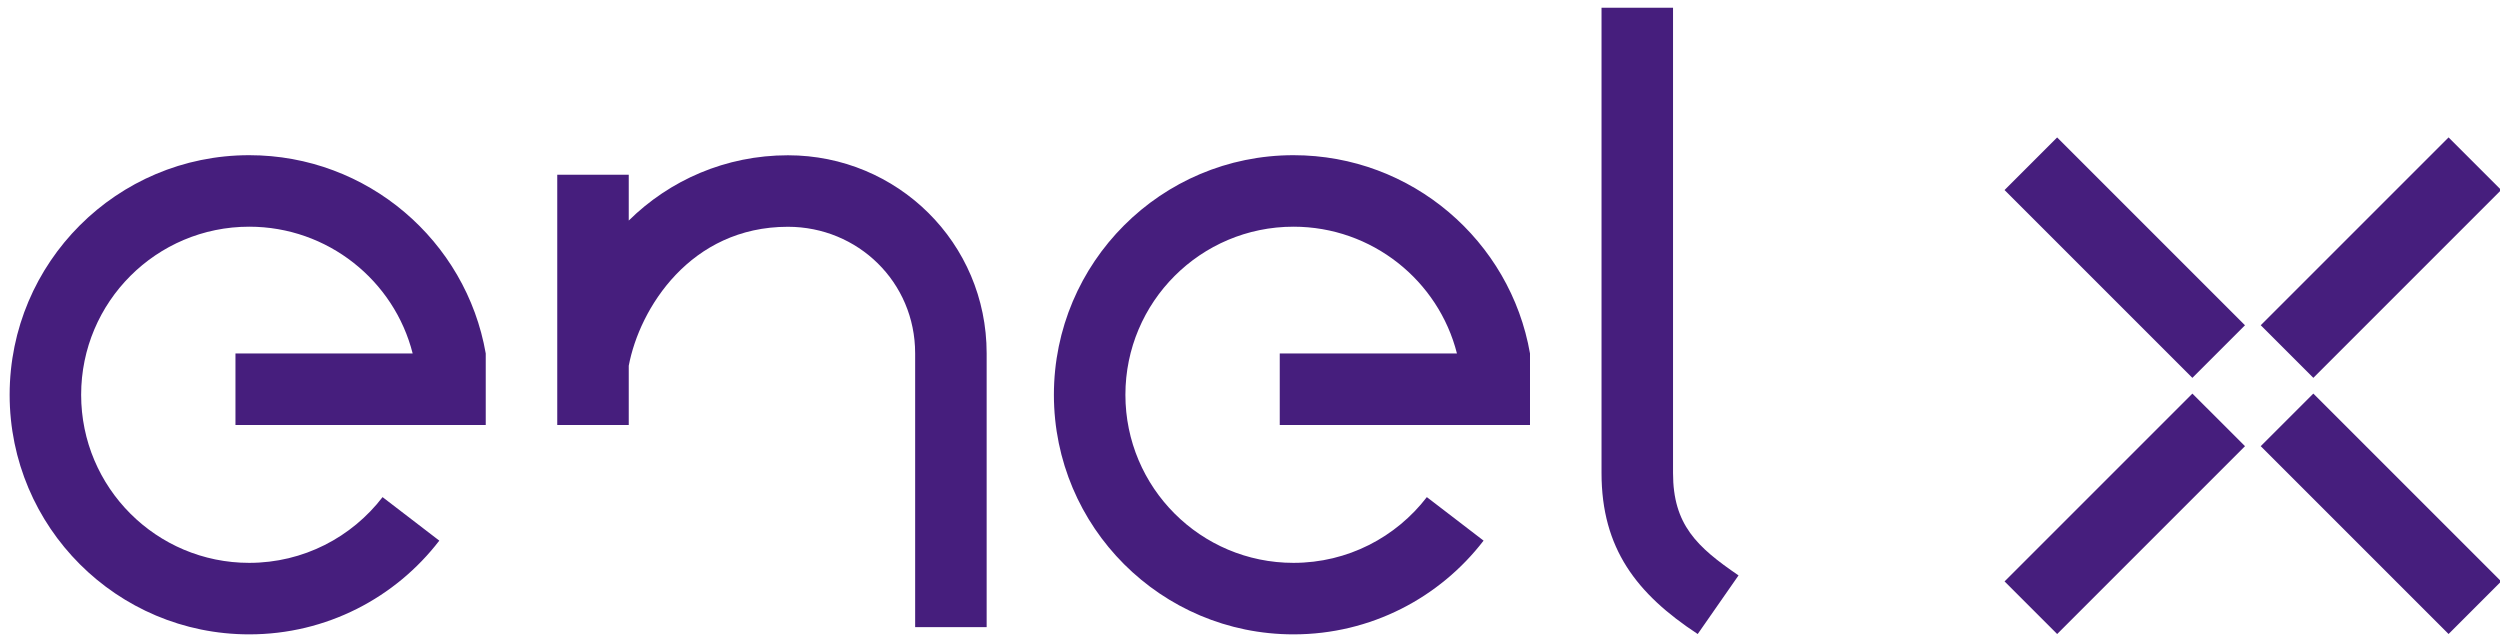 <svg width="118" height="30" viewBox="0 0 118 30" fill="none" xmlns="http://www.w3.org/2000/svg">
<g clip-path="url(#clip0)">
<path d="M109.19 17.834L106.707 15.351L115.573 6.486L118.056 8.968L109.19 17.834Z" fill="#461E7D"/>
<path d="M97.098 29.926L94.615 27.443L103.481 18.578L105.964 21.06L97.098 29.926Z" fill="#461E7D"/>
<path d="M106.706 21.059L109.189 18.577L118.055 27.442L115.572 29.925L106.706 21.059Z" fill="#461E7D"/>
<path d="M94.614 8.97L97.097 6.487L105.963 15.353L103.48 17.835L94.614 8.97Z" fill="#461E7D"/>
<path d="M72.216 16.684C71.292 11.367 66.633 7.325 61.053 7.325C54.807 7.325 49.744 12.388 49.744 18.634C49.744 24.88 54.807 29.942 61.053 29.942C64.707 29.942 67.957 28.209 70.025 25.518L67.347 23.464C65.897 25.351 63.617 26.567 61.053 26.567C56.671 26.567 53.119 23.015 53.119 18.634C53.119 14.252 56.671 10.7 61.053 10.7C64.761 10.7 67.898 13.245 68.768 16.684H60.404V20.059H72.216V16.684Z" fill="#461E7D"/>
<path d="M22.927 16.684C22.003 11.367 17.343 7.325 11.763 7.325C5.518 7.325 0.455 12.388 0.455 18.634C0.455 24.88 5.518 29.942 11.763 29.942C15.418 29.942 18.668 28.209 20.735 25.518L18.057 23.464C16.607 25.351 14.327 26.567 11.763 26.567C7.382 26.567 3.83 23.015 3.83 18.634C3.83 14.252 7.382 10.7 11.763 10.7C15.472 10.7 18.609 13.245 19.478 16.684H11.114V20.059H22.927V16.684Z" fill="#461E7D"/>
<path d="M78.967 22.328V0.365H75.592V22.328C75.592 25.889 77.252 28.035 80.132 29.926L82.059 27.159C80.089 25.815 78.967 24.764 78.967 22.328Z" fill="#461E7D"/>
<path d="M46.57 16.677C46.57 11.457 42.354 7.329 37.192 7.329C34.253 7.329 31.608 8.505 29.677 10.41V8.246H26.302V20.059H29.677V17.264C30.186 14.554 32.587 10.704 37.189 10.704C40.487 10.704 43.195 13.309 43.195 16.677V29.6H46.57V16.677Z" fill="#461E7D"/>
</g>
<defs>
<clipPath id="clip0">
<rect width="118" height="29.977" fill="white"/>
</clipPath>
</defs>
</svg>
